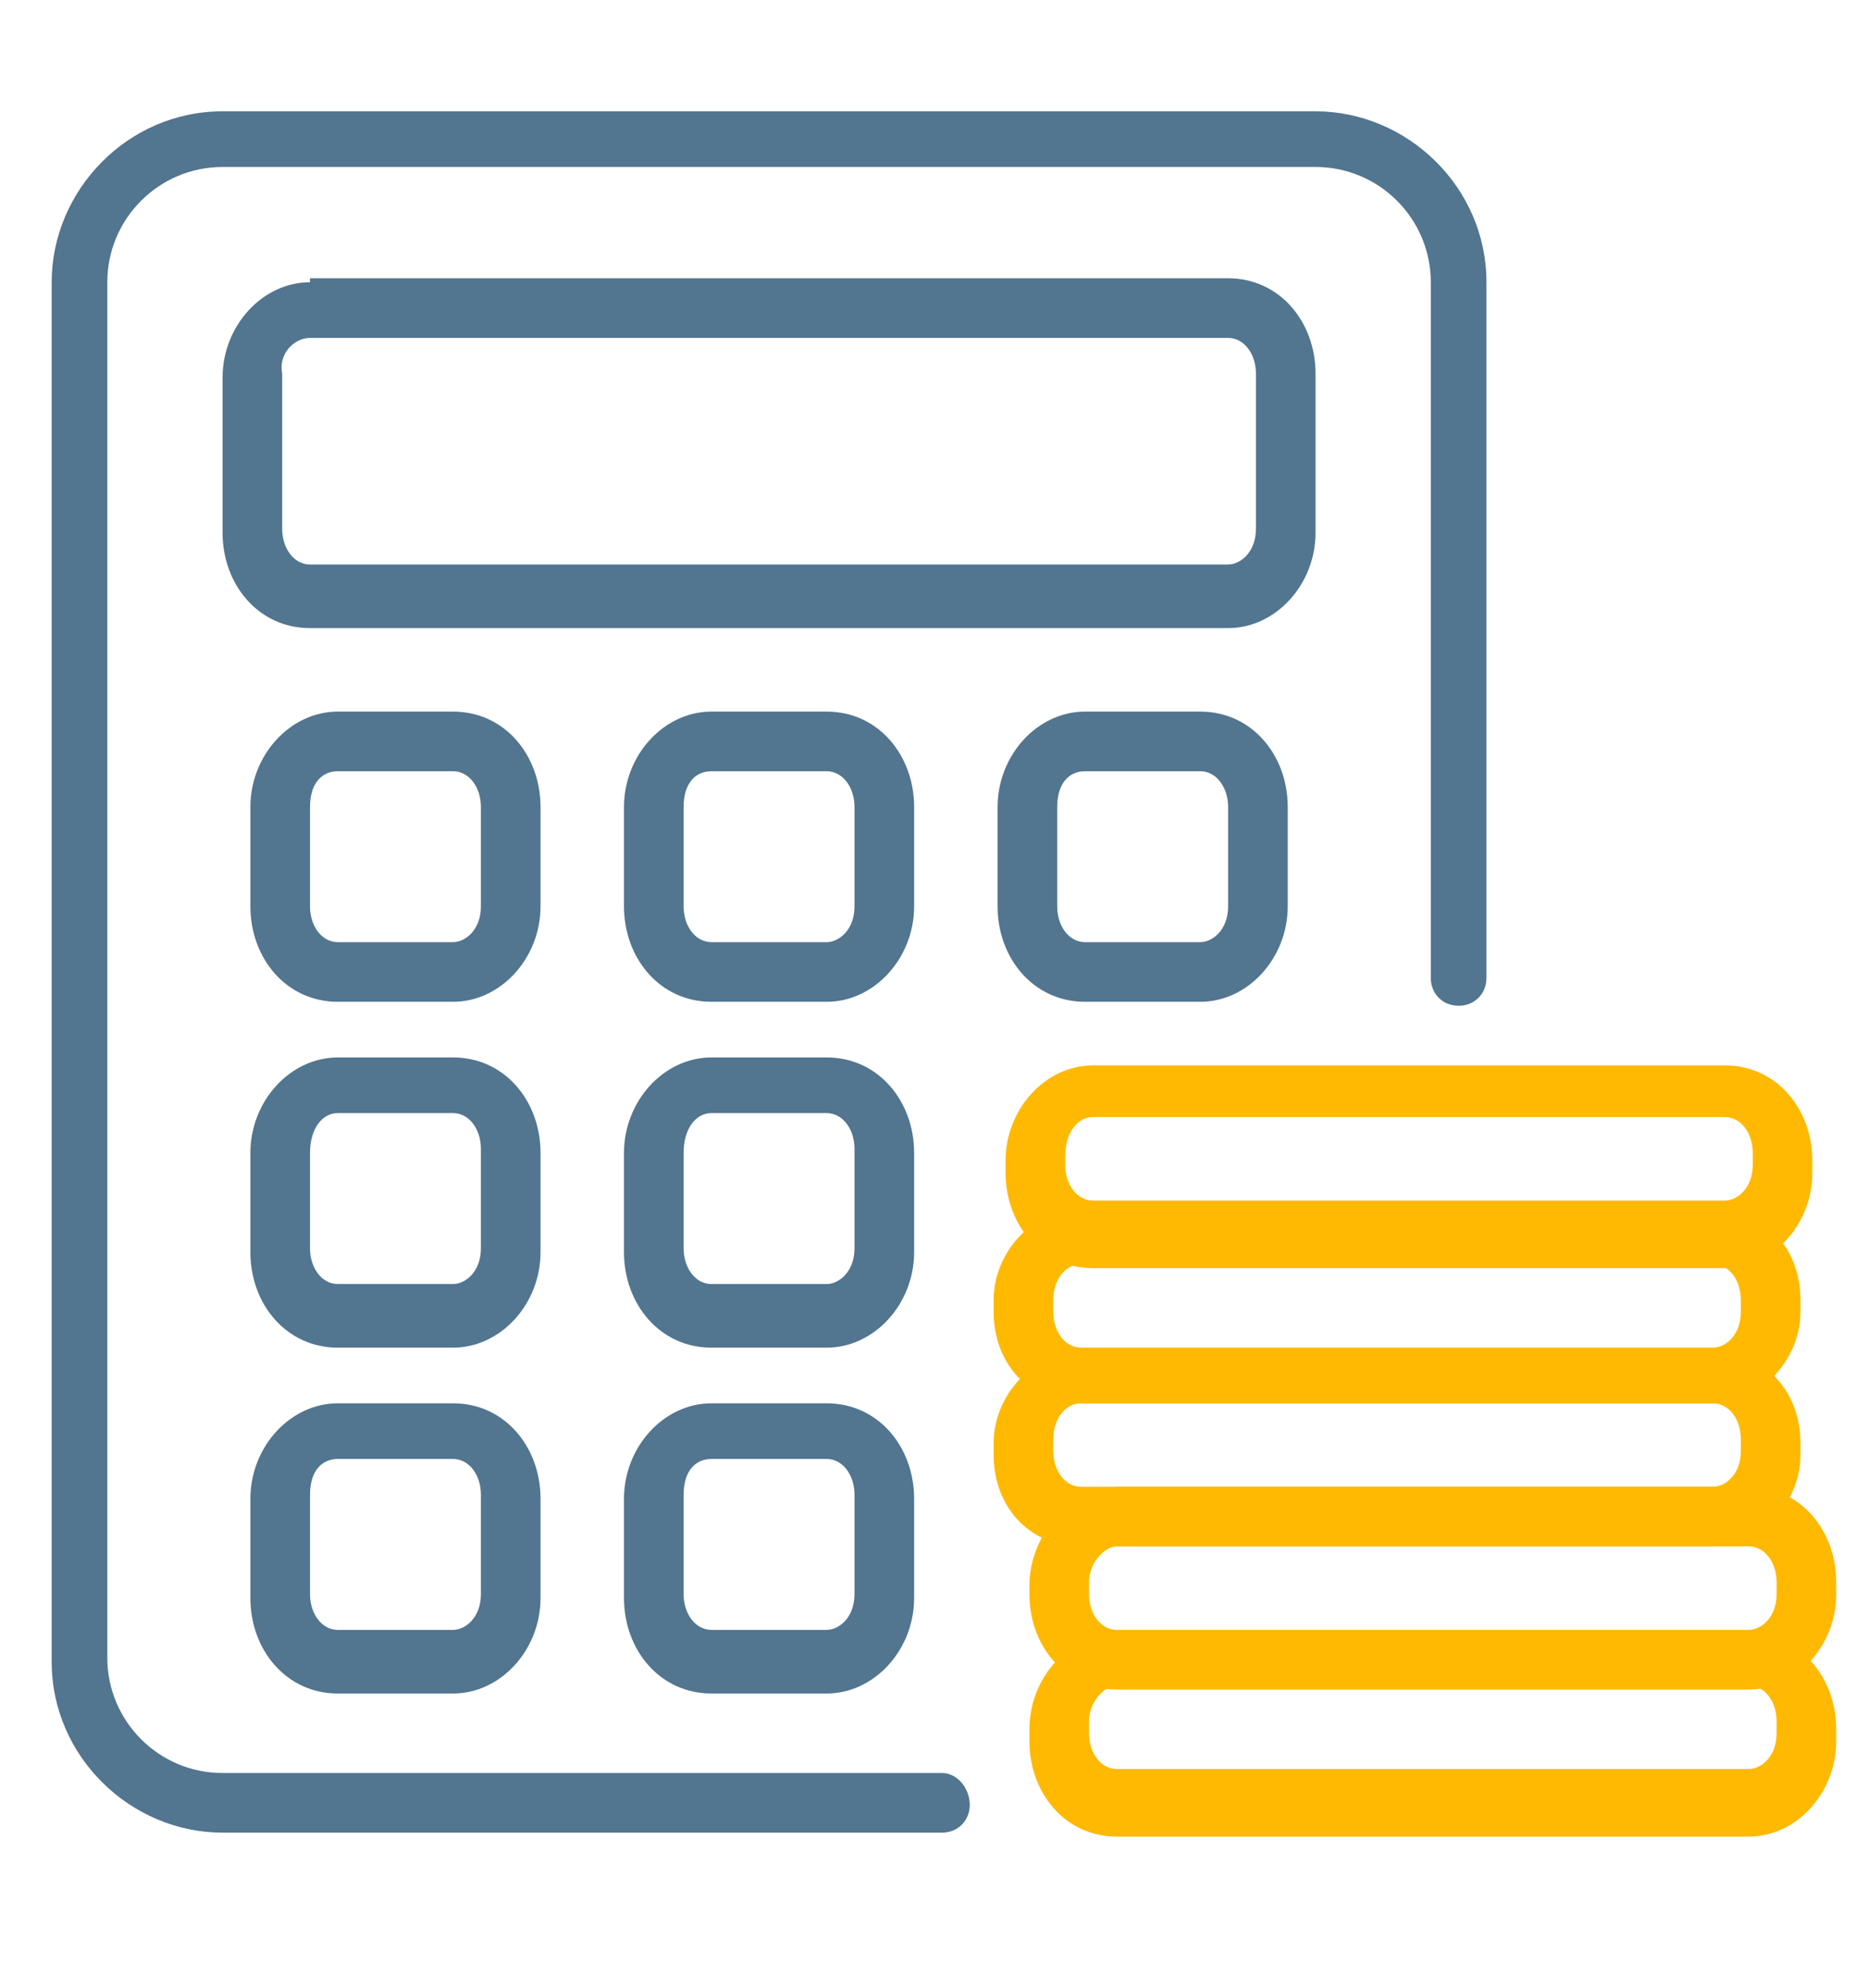 <?xml version="1.0" encoding="UTF-8"?>
<svg id="Layer_1" xmlns="http://www.w3.org/2000/svg" version="1.1" xmlns:xlink="http://www.w3.org/1999/xlink" viewBox="0 0 47 50">
  <!-- Generator: Adobe Illustrator 29.3.1, SVG Export Plug-In . SVG Version: 2.1.0 Build 151)  -->
  <defs>
    <style>
      .st0 {
        fill: #527590;
      }

      .st1 {
        fill: #ffb900;
      }
    </style>
  </defs>
  <path id="path1429" class="st0" d="M7.8,7.1c-1.2,0-2.2,1.1-2.2,2.4v3.9c0,1.3.9,2.4,2.2,2.4h23.1c1.2,0,2.2-1.1,2.2-2.4v-4c0-1.3-.9-2.4-2.2-2.4H7.8ZM7.8,8.5h23.1c.4,0,.7.4.7.9v3.9c0,.6-.4.9-.7.9H7.8c-.4,0-.7-.4-.7-.9v-3.9c-.1-.5.3-.9.7-.9Z"/>
  <path id="path1431" class="st0" d="M8.5,17.9c-1.2,0-2.2,1.1-2.2,2.4v2.5c0,1.3.9,2.4,2.2,2.4h2.9c1.2,0,2.2-1.1,2.2-2.4v-2.5c0-1.3-.9-2.4-2.2-2.4h-2.9ZM8.5,19.4h2.9c.4,0,.7.4.7.9v2.5c0,.6-.4.9-.7.9h-2.9c-.4,0-.7-.4-.7-.9v-2.5c0-.6.3-.9.7-.9Z"/>
  <path id="path1433" class="st0" d="M17.9,17.9c-1.2,0-2.2,1.1-2.2,2.4v2.5c0,1.3.9,2.4,2.2,2.4h2.9c1.2,0,2.2-1.1,2.2-2.4v-2.5c0-1.3-.9-2.4-2.2-2.4h-2.9ZM17.9,19.4h2.9c.4,0,.7.4.7.9v2.5c0,.6-.4.9-.7.9h-2.9c-.4,0-.7-.4-.7-.9v-2.5c0-.6.3-.9.7-.9Z"/>
  <path id="path1435" class="st0" d="M27.3,17.9c-1.2,0-2.2,1.1-2.2,2.4v2.5c0,1.3.9,2.4,2.2,2.4h2.9c1.2,0,2.2-1.1,2.2-2.4v-2.5c0-1.3-.9-2.4-2.2-2.4h-2.9ZM27.3,19.4h2.9c.4,0,.7.4.7.9v2.5c0,.6-.4.9-.7.9h-2.9c-.4,0-.7-.4-.7-.9v-2.5c0-.6.3-.9.7-.9Z"/>
  <path id="path1437" class="st0" d="M8.5,26.6c-1.2,0-2.2,1.1-2.2,2.4v2.5c0,1.3.9,2.4,2.2,2.4h2.9c1.2,0,2.2-1.1,2.2-2.4v-2.5c0-1.3-.9-2.4-2.2-2.4h-2.9ZM8.5,28h2.9c.4,0,.7.4.7.9v2.5c0,.6-.4.9-.7.9h-2.9c-.4,0-.7-.4-.7-.9v-2.4c0-.6.3-1,.7-1Z"/>
  <path id="path1439" class="st0" d="M17.9,26.6c-1.2,0-2.2,1.1-2.2,2.4v2.5c0,1.3.9,2.4,2.2,2.4h2.9c1.2,0,2.2-1.1,2.2-2.4v-2.5c0-1.3-.9-2.4-2.2-2.4h-2.9ZM17.9,28h2.9c.4,0,.7.4.7.9v2.5c0,.6-.4.9-.7.9h-2.9c-.4,0-.7-.4-.7-.9v-2.4c0-.6.3-1,.7-1Z"/>
  <path id="path1443" class="st0" d="M8.5,35.3c-1.2,0-2.2,1.1-2.2,2.4v2.5c0,1.3.9,2.4,2.2,2.4h2.9c1.2,0,2.2-1.1,2.2-2.4v-2.5c0-1.3-.9-2.4-2.2-2.4h-2.9ZM8.5,36.7h2.9c.4,0,.7.4.7.9v2.5c0,.6-.4.9-.7.9h-2.9c-.4,0-.7-.4-.7-.9v-2.5c0-.6.3-.9.7-.9Z"/>
  <path id="path1445" class="st0" d="M17.9,35.3c-1.2,0-2.2,1.1-2.2,2.4v2.5c0,1.3.9,2.4,2.2,2.4h2.9c1.2,0,2.2-1.1,2.2-2.4v-2.5c0-1.3-.9-2.4-2.2-2.4h-2.9ZM17.9,36.7h2.9c.4,0,.7.4.7.9v2.5c0,.6-.4.9-.7.9h-2.9c-.4,0-.7-.4-.7-.9v-2.5c0-.6.3-.9.7-.9Z"/>
  <path class="st0" d="M23.7,44.6H5.6c-1.6,0-2.9-1.3-2.9-2.9V7.1c0-1.6,1.3-2.9,2.9-2.9h27.5c1.6,0,2.9,1.3,2.9,2.9v17.5c0,.4.3.7.7.7h0c.4,0,.7-.3.7-.7V7.1c0-2.4-2-4.3-4.3-4.3H5.6C3.2,2.8,1.3,4.8,1.3,7.1v34.7c0,2.4,2,4.3,4.3,4.3h18.1c.4,0,.7-.3.7-.7h0c0-.4-.3-.8-.7-.8Z"/>
  <g>
    <path id="path14291" data-name="path1429" class="st1" d="M28.1,41.1c-1.2,0-2.2,1.1-2.2,2.4v.3c0,1.3.9,2.4,2.2,2.4h15.9c1.2,0,2.2-1.1,2.2-2.4v-.3c0-1.3-.9-2.4-2.2-2.4h-15.9ZM28.1,42.4h15.9c.4,0,.7.4.7.9v.3c0,.6-.4.9-.7.9h-15.9c-.4,0-.7-.4-.7-.9v-.3c0-.5.4-.9.7-.9Z"/>
    <path id="path14292" data-name="path1429" class="st1" d="M28.1,37.5c-1.2,0-2.2,1.1-2.2,2.4v.2c0,1.3.9,2.4,2.2,2.4h15.9c1.2,0,2.2-1.1,2.2-2.4v-.3c0-1.3-.9-2.4-2.2-2.4h-15.9ZM28.1,38.9h15.9c.4,0,.7.4.7.9v.3c0,.6-.4.9-.7.9h-15.9c-.4,0-.7-.4-.7-.9v-.3c0-.5.4-.9.7-.9Z"/>
    <path id="path14293" data-name="path1429" class="st1" d="M27.2,34c-1.2,0-2.2,1.1-2.2,2.3v.3c0,1.3.9,2.3,2.2,2.3h15.9c1.2,0,2.2-1.1,2.2-2.3v-.3c0-1.3-.9-2.3-2.2-2.3h-15.9ZM27.2,35.3h15.9c.4,0,.7.4.7.9v.3c0,.6-.4.9-.7.9h-15.9c-.4,0-.7-.4-.7-.9v-.3c0-.5.3-.9.7-.9Z"/>
    <path id="path14294" data-name="path1429" class="st1" d="M27.2,30.4c-1.2,0-2.2,1.1-2.2,2.3v.3c0,1.3.9,2.3,2.2,2.3h15.9c1.2,0,2.2-1.1,2.2-2.3v-.3c0-1.3-.9-2.3-2.2-2.3,0,0-15.9,0-15.9,0ZM27.2,31.8h15.9c.4,0,.7.4.7.9v.3c0,.6-.4.9-.7.9h-15.9c-.4,0-.7-.4-.7-.9v-.3c0-.5.3-.9.7-.9Z"/>
    <path id="path14295" data-name="path1429" class="st1" d="M27.5,26.8c-1.2,0-2.2,1.1-2.2,2.4v.3c0,1.3.9,2.4,2.2,2.4h15.9c1.2,0,2.2-1.1,2.2-2.4v-.3c0-1.3-.9-2.4-2.2-2.4h-15.9ZM27.5,28.1h15.9c.4,0,.7.4.7.9v.3c0,.6-.4.9-.7.9h-15.9c-.4,0-.7-.4-.7-.9v-.2c0-.6.3-1,.7-1Z"/>
  </g>
</svg>